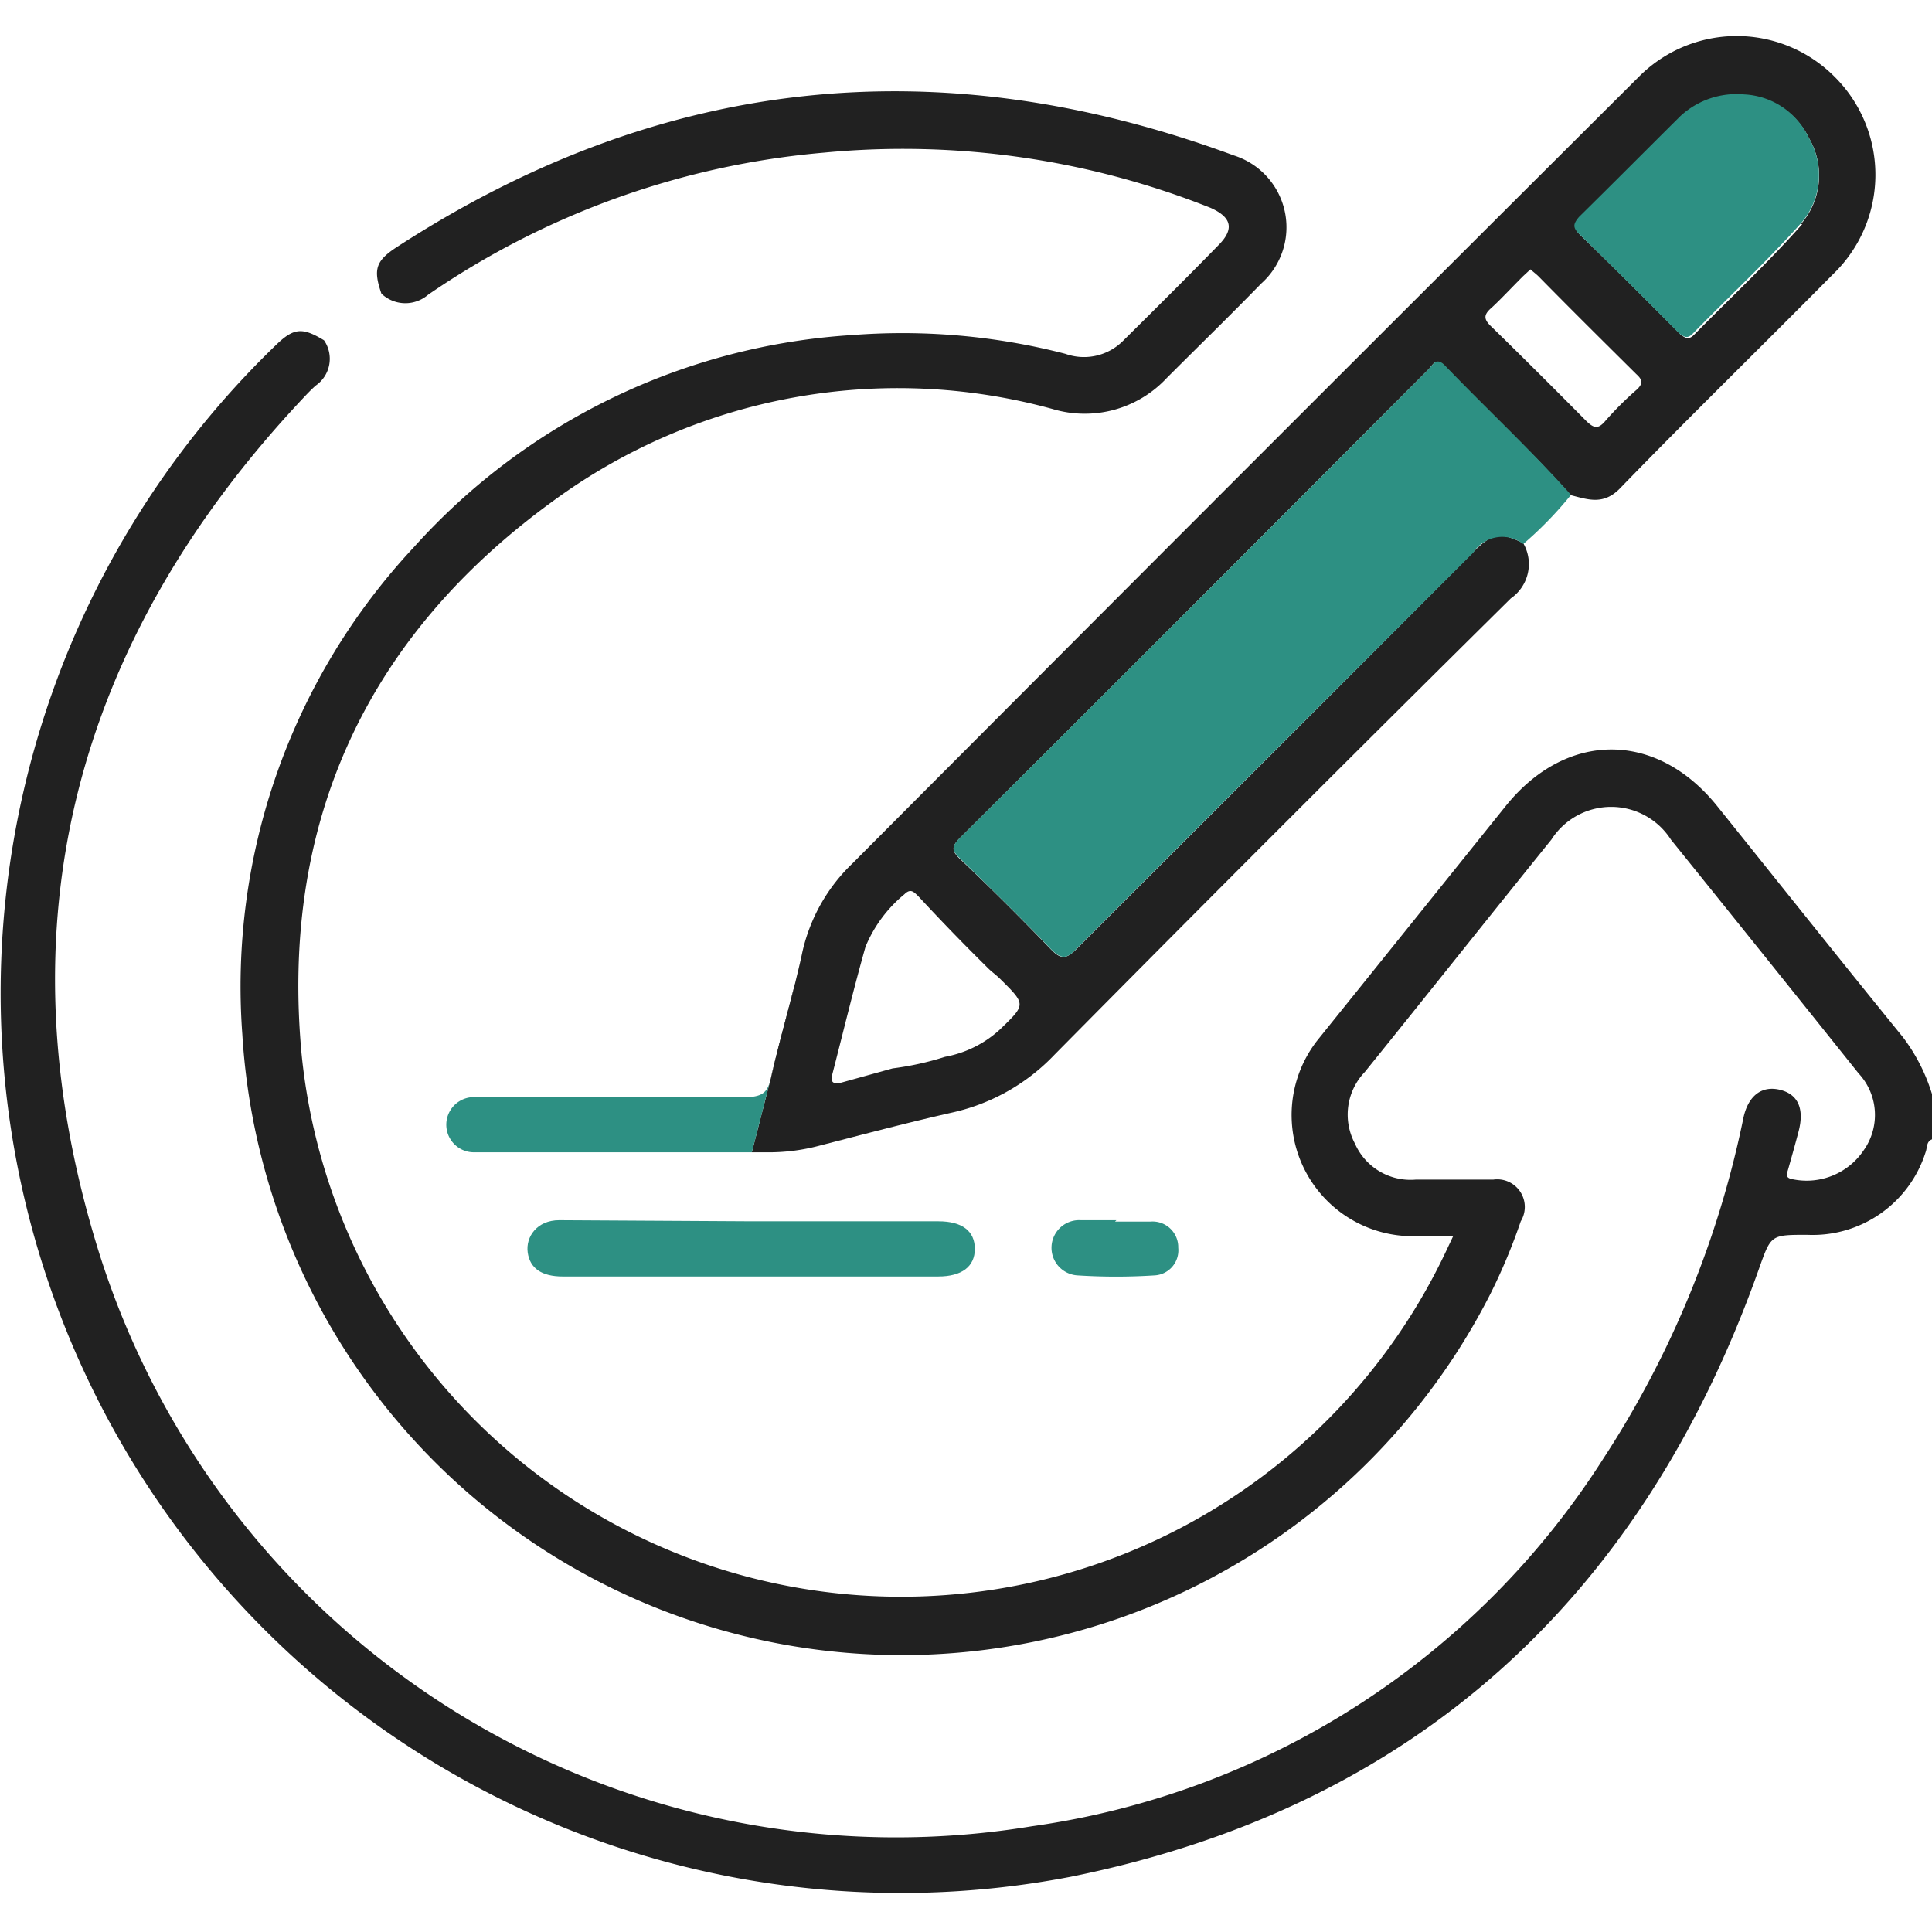 <svg id="Layer_1" data-name="Layer 1" xmlns="http://www.w3.org/2000/svg" width="70" height="70" viewBox="0 0 70 70"><defs><style>.cls-1{fill:#212121;}.cls-2{fill:#2d9083;}</style></defs><path class="cls-1" d="M13.82,10.64c-.3-.87-.21-1.18.53-1.67C23.91,2.75,34,1.68,44.7,5.63a2.73,2.73,0,0,1,1,4.64c-1.13,1.16-2.29,2.29-3.43,3.43a4.06,4.06,0,0,1-4.13,1.12,21.13,21.13,0,0,0-18.11,3.34c-6.78,4.92-9.89,11.7-9.1,20.06a21.83,21.83,0,0,0,41.47,7.1l.25-.53H51.2a4.39,4.39,0,0,1-3.41-7.17q3.38-4.2,6.76-8.41c2.2-2.74,5.47-2.74,7.67,0s4.46,5.58,6.72,8.36A6.6,6.6,0,0,1,70,39.64v1.64c-.21.08-.17.31-.23.46a4.29,4.29,0,0,1-4.29,3c-1.35,0-1.31,0-1.77,1.29C59.45,58,51.14,65.51,38.79,68A32.61,32.61,0,0,1,10,12.5c.64-.62.95-.65,1.74-.17a1.18,1.18,0,0,1-.3,1.64c-.17.15-.33.32-.48.48C2.71,23.24,0,33.5,3.47,45A30.27,30.27,0,0,0,37.38,66.17,29.39,29.39,0,0,0,58.09,52.85a35.62,35.62,0,0,0,5.08-12.36c.18-.81.68-1.17,1.34-1s.86.71.66,1.49c-.12.46-.25.92-.38,1.38-.05.18-.13.32.18.37a2.49,2.49,0,0,0,2.56-1.06,2.21,2.21,0,0,0-.19-2.78q-3.39-4.24-6.8-8.47a2.57,2.57,0,0,0-4.33,0c-2.26,2.8-4.5,5.62-6.76,8.42a2.23,2.23,0,0,0-.36,2.59,2.2,2.2,0,0,0,2.2,1.31c.94,0,1.87,0,2.81,0a1,1,0,0,1,1,1.51A21.15,21.15,0,0,1,54,46.88,23.93,23.93,0,0,1,8.78,37.47,23.32,23.32,0,0,1,15,19.82a23.3,23.3,0,0,1,15.88-7.68,23.59,23.59,0,0,1,7.72.68,2,2,0,0,0,2.09-.47c1.16-1.15,2.33-2.31,3.47-3.48.57-.58.46-1-.3-1.34a30.12,30.12,0,0,0-14-2,29.8,29.8,0,0,0-14.35,5.15A1.26,1.26,0,0,1,13.82,10.64Z"/><path class="cls-1" d="M66.49,2.8a5,5,0,0,0-7.13,0Q45.11,17,30.89,31.28a6.38,6.38,0,0,0-1.82,3.22c-.08.39-.18.78-.27,1.16l-.24.92c-.22.83-.44,1.66-.63,2.48l-.69,2.69h.52a7.09,7.09,0,0,0,1.89-.23c1.63-.42,3.25-.85,4.89-1.22a7.3,7.3,0,0,0,3.67-2.09q8.22-8.31,16.53-16.53a1.51,1.51,0,0,0,.45-2c-.83-.41-1.14-.36-1.81.32C48.6,24.81,43.8,29.59,39,34.39c-.39.39-.58.36-.93,0-1.07-1.11-2.17-2.21-3.3-3.28-.3-.29-.29-.44,0-.74,5.68-5.65,11.35-11.34,17-17,.15-.16.26-.43.56-.12,1.52,1.57,3.12,3.06,4.58,4.69.63.16,1.18.37,1.78-.24,2.54-2.62,5.15-5.16,7.72-7.76A5,5,0,0,0,66.49,2.8ZM35.84,35.12c.13.12.27.22.4.35.94.93.93.92,0,1.82a4,4,0,0,1-2,1,10.6,10.6,0,0,1-1.9.42l-1.84.51c-.3.08-.43,0-.34-.31.4-1.55.77-3.09,1.2-4.61a4.88,4.88,0,0,1,1.41-1.9c.23-.23.35-.07.5.07Q34.5,33.8,35.84,35.12Zm23.46-21a11.55,11.55,0,0,0-1.16,1.16c-.25.28-.4.22-.64,0-1.16-1.17-2.31-2.32-3.48-3.46-.26-.25-.27-.41,0-.65s.77-.77,1.16-1.16l.27-.25c.1.09.21.17.3.26,1.17,1.19,2.35,2.36,3.53,3.53C59.49,13.74,59.56,13.88,59.3,14.12Zm6-6c-1.23,1.39-2.6,2.67-3.91,4-.21.22-.34.12-.5,0-1.2-1.21-2.41-2.42-3.64-3.61-.25-.25-.18-.39,0-.6,1.24-1.22,2.45-2.45,3.68-3.67a3,3,0,0,1,2.27-.77A2.72,2.72,0,0,1,65.54,5,2.68,2.68,0,0,1,65.25,8.12Z"/><path class="cls-2" d="M55.19,19.71a1.25,1.25,0,0,0-1.81.31C48.59,24.81,43.8,29.58,39,34.38c-.38.4-.57.36-.93,0-1.07-1.11-2.18-2.2-3.29-3.28-.31-.29-.3-.44,0-.74q8.52-8.49,17-17c.15-.16.26-.43.57-.12,1.51,1.57,3.11,3.06,4.57,4.69A13.68,13.68,0,0,1,55.19,19.71Z"/><path class="cls-2" d="M27.24,44.25H34c.87,0,1.32.36,1.32,1s-.47,1-1.33,1q-6.81,0-13.6,0c-.77,0-1.19-.3-1.27-.87s.34-1.17,1.14-1.17Z"/><path class="cls-2" d="M40.4,44.26c.43,0,.86,0,1.29,0a.93.93,0,0,1,1,.95.91.91,0,0,1-.86,1,21.65,21.65,0,0,1-2.79,0,1,1,0,0,1,.12-2c.43,0,.86,0,1.29,0Z"/><path class="cls-2" d="M63.19,3.42A2.73,2.73,0,0,1,65.54,5a2.66,2.66,0,0,1-.28,3.08c-1.24,1.39-2.61,2.66-3.92,4-.21.22-.33.12-.5,0-1.2-1.21-2.41-2.42-3.63-3.61-.26-.25-.18-.39,0-.61,1.23-1.21,2.45-2.44,3.68-3.66A3,3,0,0,1,63.19,3.42Z"/><path class="cls-2" d="M27.93,39.06l-.69,2.69H17.78c-.2,0-.41,0-.61,0a1,1,0,0,1,0-2,5.2,5.2,0,0,1,.68,0h9.3C27.64,39.71,27.82,39.56,27.93,39.06Z"/><path class="cls-1" d="M28.81,35.66l-.88,3.4c.19-.82.41-1.65.63-2.48l.24-.92Z"/></svg>